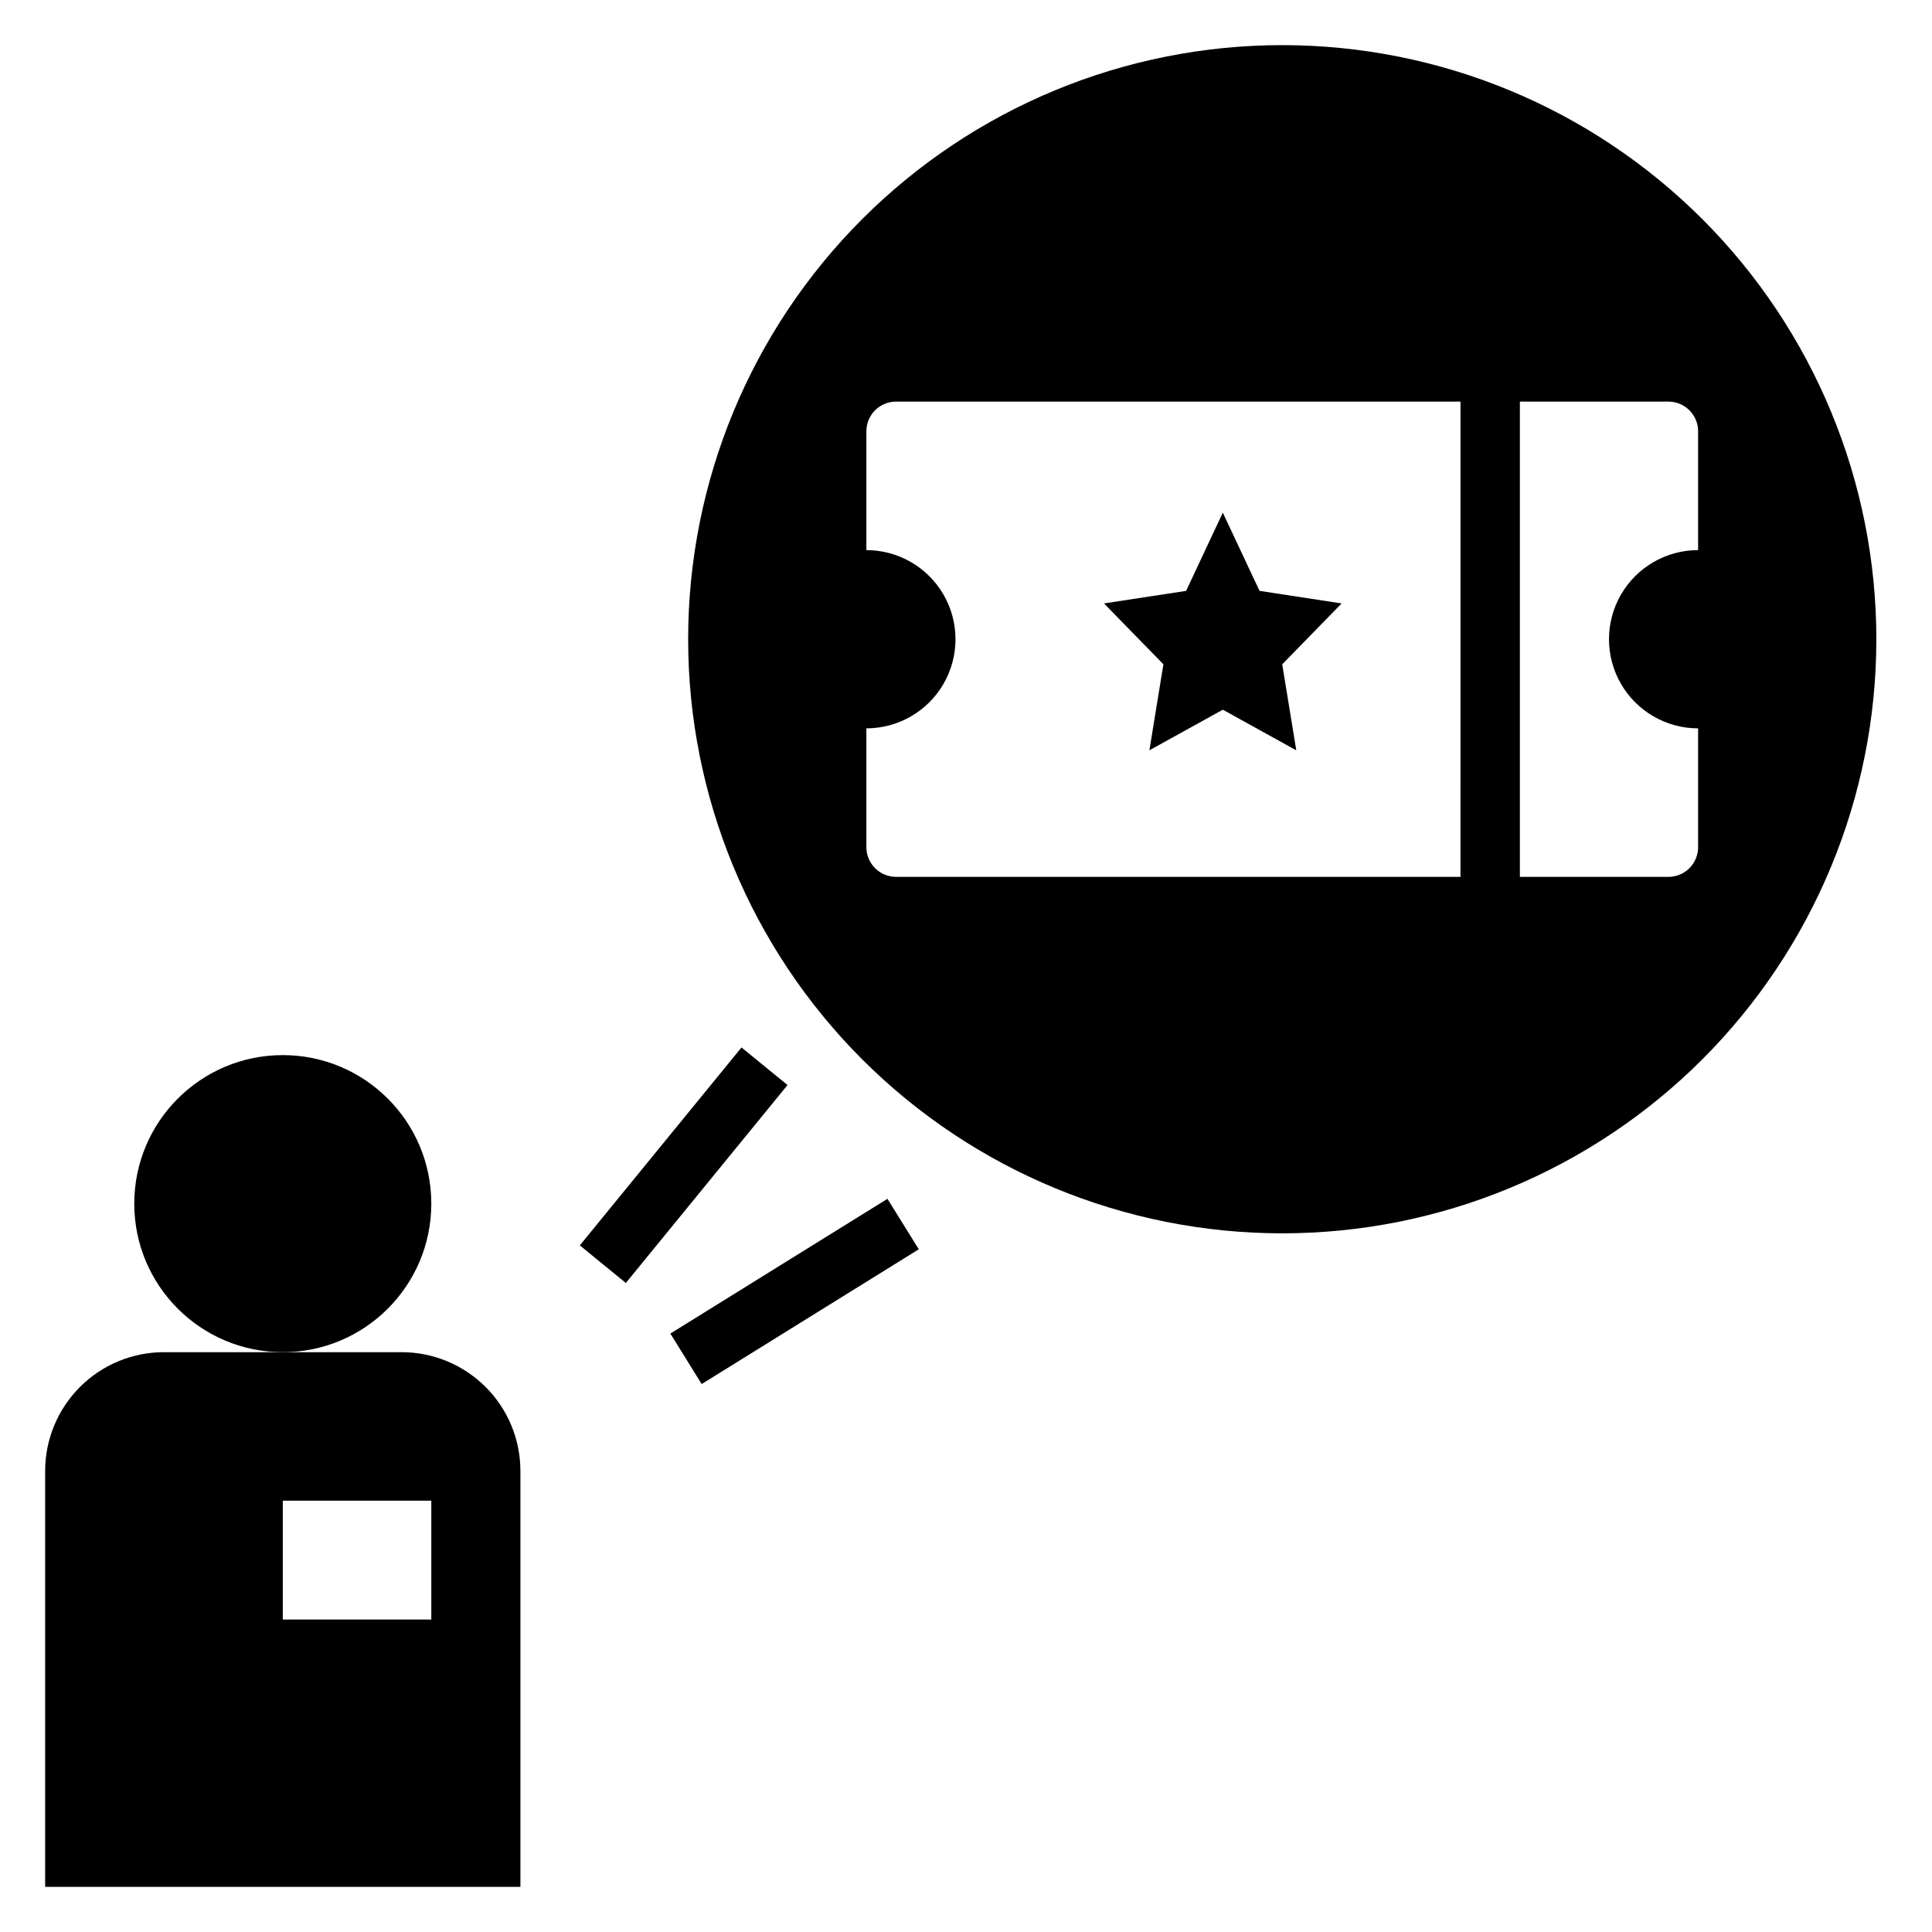 <?xml version="1.0" encoding="UTF-8"?>
<!-- Uploaded to: SVG Repo, www.svgrepo.com, Generator: SVG Repo Mixer Tools -->
<svg fill="#000000" width="800px" height="800px" version="1.1" viewBox="144 144 512 512" xmlns="http://www.w3.org/2000/svg">
 <g>
  <path d="m258.3 462.98c0 21.734-17.621 39.359-39.359 39.359-21.738 0-39.359-17.625-39.359-39.359 0-21.738 17.621-39.363 39.359-39.363 21.738 0 39.359 17.625 39.359 39.363"/>
  <path d="m448.6 342.84 19.457-10.762 19.469 10.762-3.723-22.789 15.742-16.137-21.75-3.324-9.738-20.727-9.727 20.727-21.762 3.324 15.746 16.137z"/>
  <path d="m483.81 155.96c-41.758 0-81.801 16.59-111.33 46.113-29.527 29.527-46.113 69.574-46.113 111.33s16.586 81.801 46.113 111.33c29.527 29.523 69.57 46.113 111.33 46.113 41.754 0 81.801-16.59 111.33-46.113 29.523-29.527 46.113-69.574 46.113-111.33s-16.59-81.801-46.113-111.33c-29.527-29.523-69.574-46.113-111.33-46.113zm47.23 220.42h-149.57 0.004c-4.348 0-7.875-3.523-7.875-7.871v-31.488c8.438 0 16.234-4.504 20.453-11.809 4.219-7.309 4.219-16.309 0-23.617-4.219-7.305-12.016-11.809-20.453-11.809v-31.488c0-4.348 3.527-7.871 7.875-7.871h149.57zm62.977-86.594c-8.438 0-16.234 4.504-20.453 11.809-4.219 7.309-4.219 16.309 0 23.617 4.219 7.305 12.016 11.809 20.453 11.809v31.488c0 2.086-0.828 4.09-2.305 5.566-1.477 1.477-3.481 2.305-5.566 2.305h-39.359v-125.95h39.359c2.086 0 4.09 0.828 5.566 2.305 1.477 1.477 2.305 3.481 2.305 5.566z"/>
  <path d="m250.43 502.34h-62.977c-8.352 0-16.359 3.316-22.266 9.223-5.902 5.902-9.223 13.914-9.223 22.266v110.21h125.95v-110.21c0-8.352-3.316-16.363-9.223-22.266-5.906-5.906-13.914-9.223-22.266-9.223zm7.871 70.848h-39.359v-31.488h39.359z"/>
  <path d="m297.66 474.04 42.844-52.453 12.195 9.961-42.844 52.453z"/>
  <path d="m321.65 497.41 57.535-35.711 8.301 13.375-57.535 35.711z"/>
 </g>
</svg>